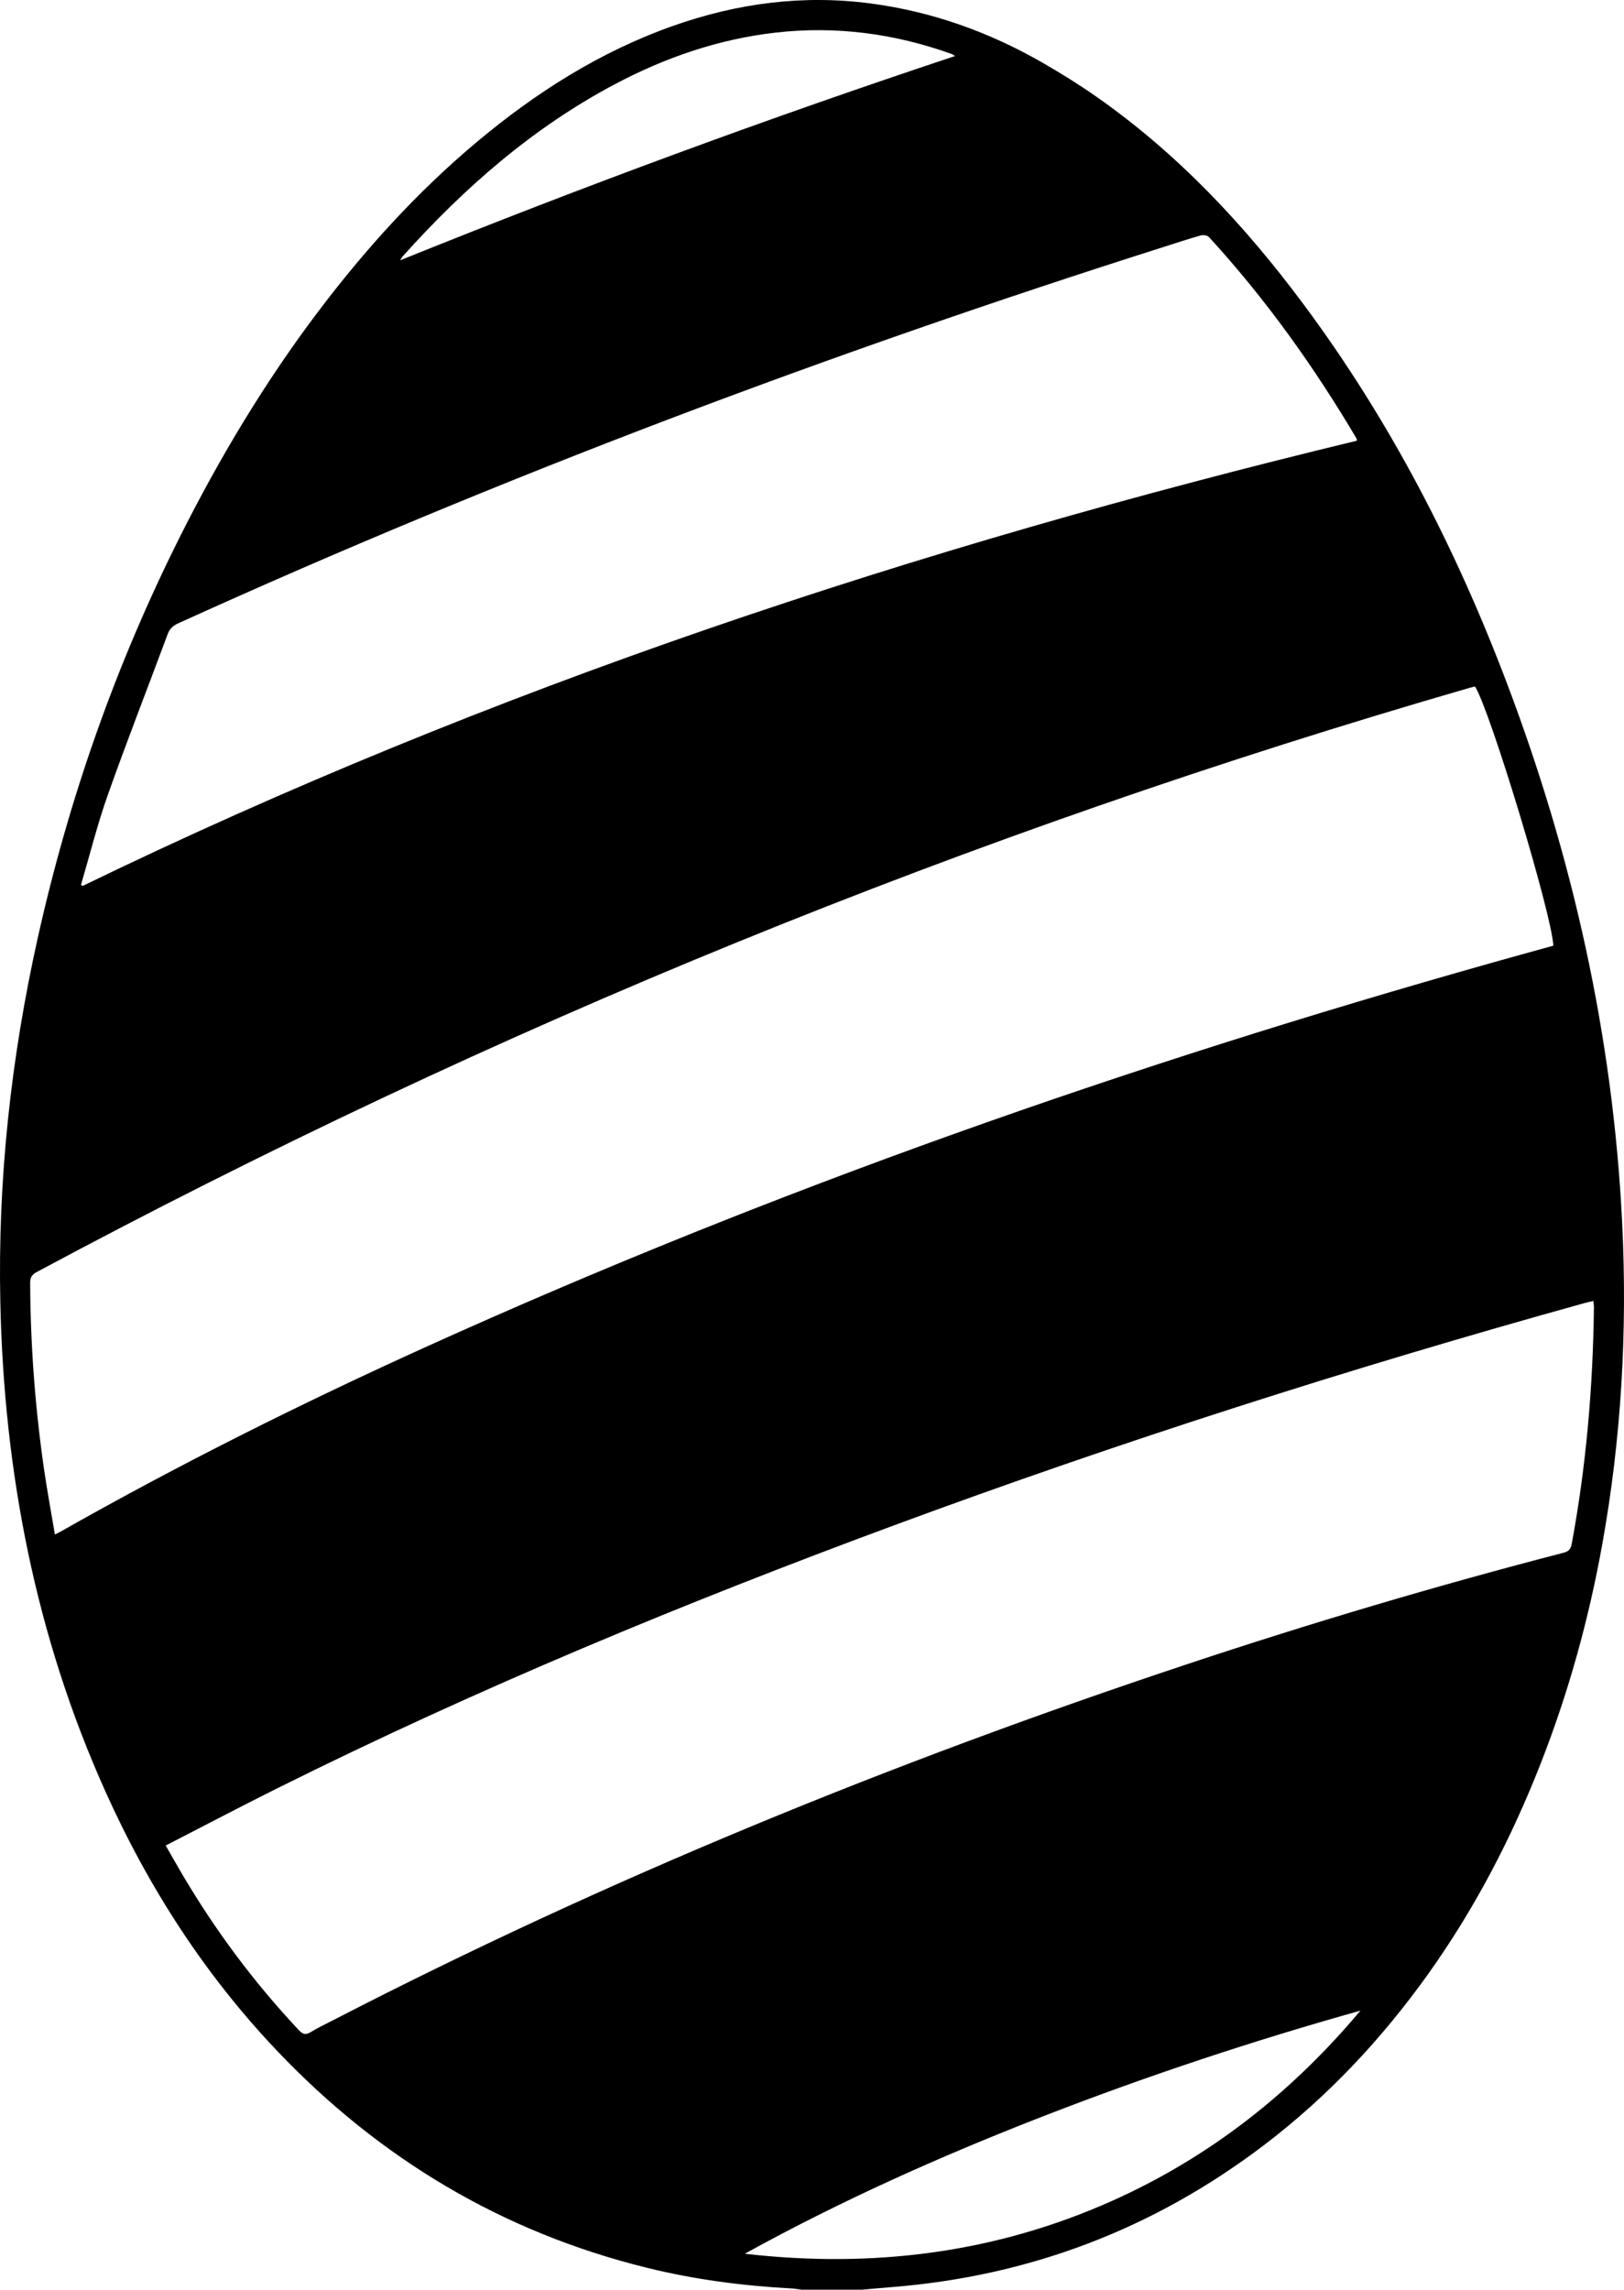 <?xml version="1.0" encoding="iso-8859-1"?>
<!-- Generator: Adobe Illustrator 21.0.2, SVG Export Plug-In . SVG Version: 6.00 Build 0)  -->
<svg version="1.1" id="Laag_1" xmlns="http://www.w3.org/2000/svg" xmlns:xlink="http://www.w3.org/1999/xlink" x="0px" y="0px"
	 viewBox="0 0 201.124 283.465" style="enable-background:new 0 0 201.124 283.465;" xml:space="preserve">
<g id="_x32_.psd_1_">
	<g>
		<path d="M106.789,283.465c-2.508,0-5.016,0-7.525,0c-0.412-0.051-0.823-0.128-1.237-0.151c-6.055-0.326-12.042-1.109-17.937-2.566
			c-17.874-4.415-33.034-13.486-45.693-26.769c-9.001-9.444-15.975-20.266-21.322-32.146C4.398,202.554,0.491,182.24,0.04,161.197
			c-0.326-15.231,1.331-30.275,4.646-45.128c3.84-17.21,9.642-33.74,17.549-49.517c4.912-9.801,10.524-19.18,17.134-27.931
			c5.828-7.714,12.29-14.86,19.727-21.08c7.31-6.114,15.253-11.161,24.292-14.349c7.922-2.795,16.05-3.865,24.404-2.768
			c7.628,1.001,14.749,3.551,21.401,7.386c2.272,1.31,4.507,2.702,6.653,4.206c10.032,7.031,18.293,15.85,25.571,25.63
			c10.709,14.39,18.855,30.171,25.195,46.903c8.162,21.54,13.151,43.769,14.284,66.821c0.657,13.351-0.092,26.615-2.455,39.771
			c-1.669,9.293-4.178,18.363-7.627,27.164c-3.626,9.255-8.183,18.019-13.966,26.111c-5.762,8.064-12.488,15.226-20.407,21.227
			c-13.601,10.307-28.91,16.133-45.92,17.496C109.277,283.238,108.033,283.356,106.789,283.465z M192.373,117.077
			c-0.165-3.83-7.793-29.045-9.698-32.088c-0.248,0.062-0.507,0.118-0.761,0.192c-61.679,17.834-120.793,41.961-177.375,72.303
			c-0.626,0.336-0.806,0.7-0.803,1.378c0.038,7.654,0.605,15.268,1.69,22.842c0.392,2.739,0.903,5.462,1.373,8.265
			c0.321-0.162,0.535-0.258,0.739-0.374c14.772-8.372,29.95-15.941,45.416-22.937c42.699-19.316,86.79-34.776,131.87-47.483
			C187.342,118.464,189.866,117.773,192.373,117.077z M20.521,228.478c0.727,1.266,1.368,2.409,2.033,3.537
			c4.108,6.969,8.908,13.42,14.453,19.316c0.508,0.541,0.868,0.619,1.489,0.237c0.862-0.529,1.784-0.961,2.685-1.426
			c34.035-17.566,69.383-31.985,105.703-44.068c15.417-5.129,30.985-9.757,46.715-13.832c0.604-0.156,0.916-0.387,1.045-1.081
			c1.802-9.681,2.635-19.45,2.756-29.287c0.003-0.251-0.038-0.502-0.064-0.813c-0.397,0.093-0.715,0.155-1.026,0.241
			c-28.936,8.029-57.518,17.157-85.685,27.573c-25.906,9.58-51.399,20.133-76.139,32.446
			C29.845,223.632,25.256,226.048,20.521,228.478z M10.03,109.535c0.067,0.049,0.135,0.098,0.202,0.147
			C60.704,85.194,113.618,67.691,168.04,54.561c-0.022-0.161-0.013-0.227-0.04-0.273c-5.277-8.909-11.265-17.299-18.275-24.937
			c-0.191-0.208-0.695-0.294-0.991-0.212c-1.463,0.408-2.905,0.89-4.354,1.35c-41.657,13.22-82.488,28.604-122.295,46.673
			c-0.643,0.292-1.063,0.658-1.312,1.328c-2.473,6.644-5.056,13.249-7.424,19.93C12.06,102.061,11.125,105.826,10.03,109.535z
			 M168.485,248.917c-13.211,3.707-26.21,8.006-38.99,12.962c-12.767,4.951-25.252,10.516-37.259,17.136
			c15.755,1.816,30.96-0.051,45.482-6.541C149.827,267.063,159.972,259.064,168.485,248.917z M49.556,32.226
			c22.737-9.179,45.537-17.586,68.733-25.293c-0.239-0.138-0.332-0.212-0.438-0.25c-7.076-2.539-14.35-3.499-21.831-2.642
			c-7.048,0.808-13.64,3.083-19.886,6.393c-10.154,5.381-18.648,12.816-26.273,21.317C49.788,31.833,49.741,31.936,49.556,32.226z"
			/>
	</g>
</g>
</svg>
